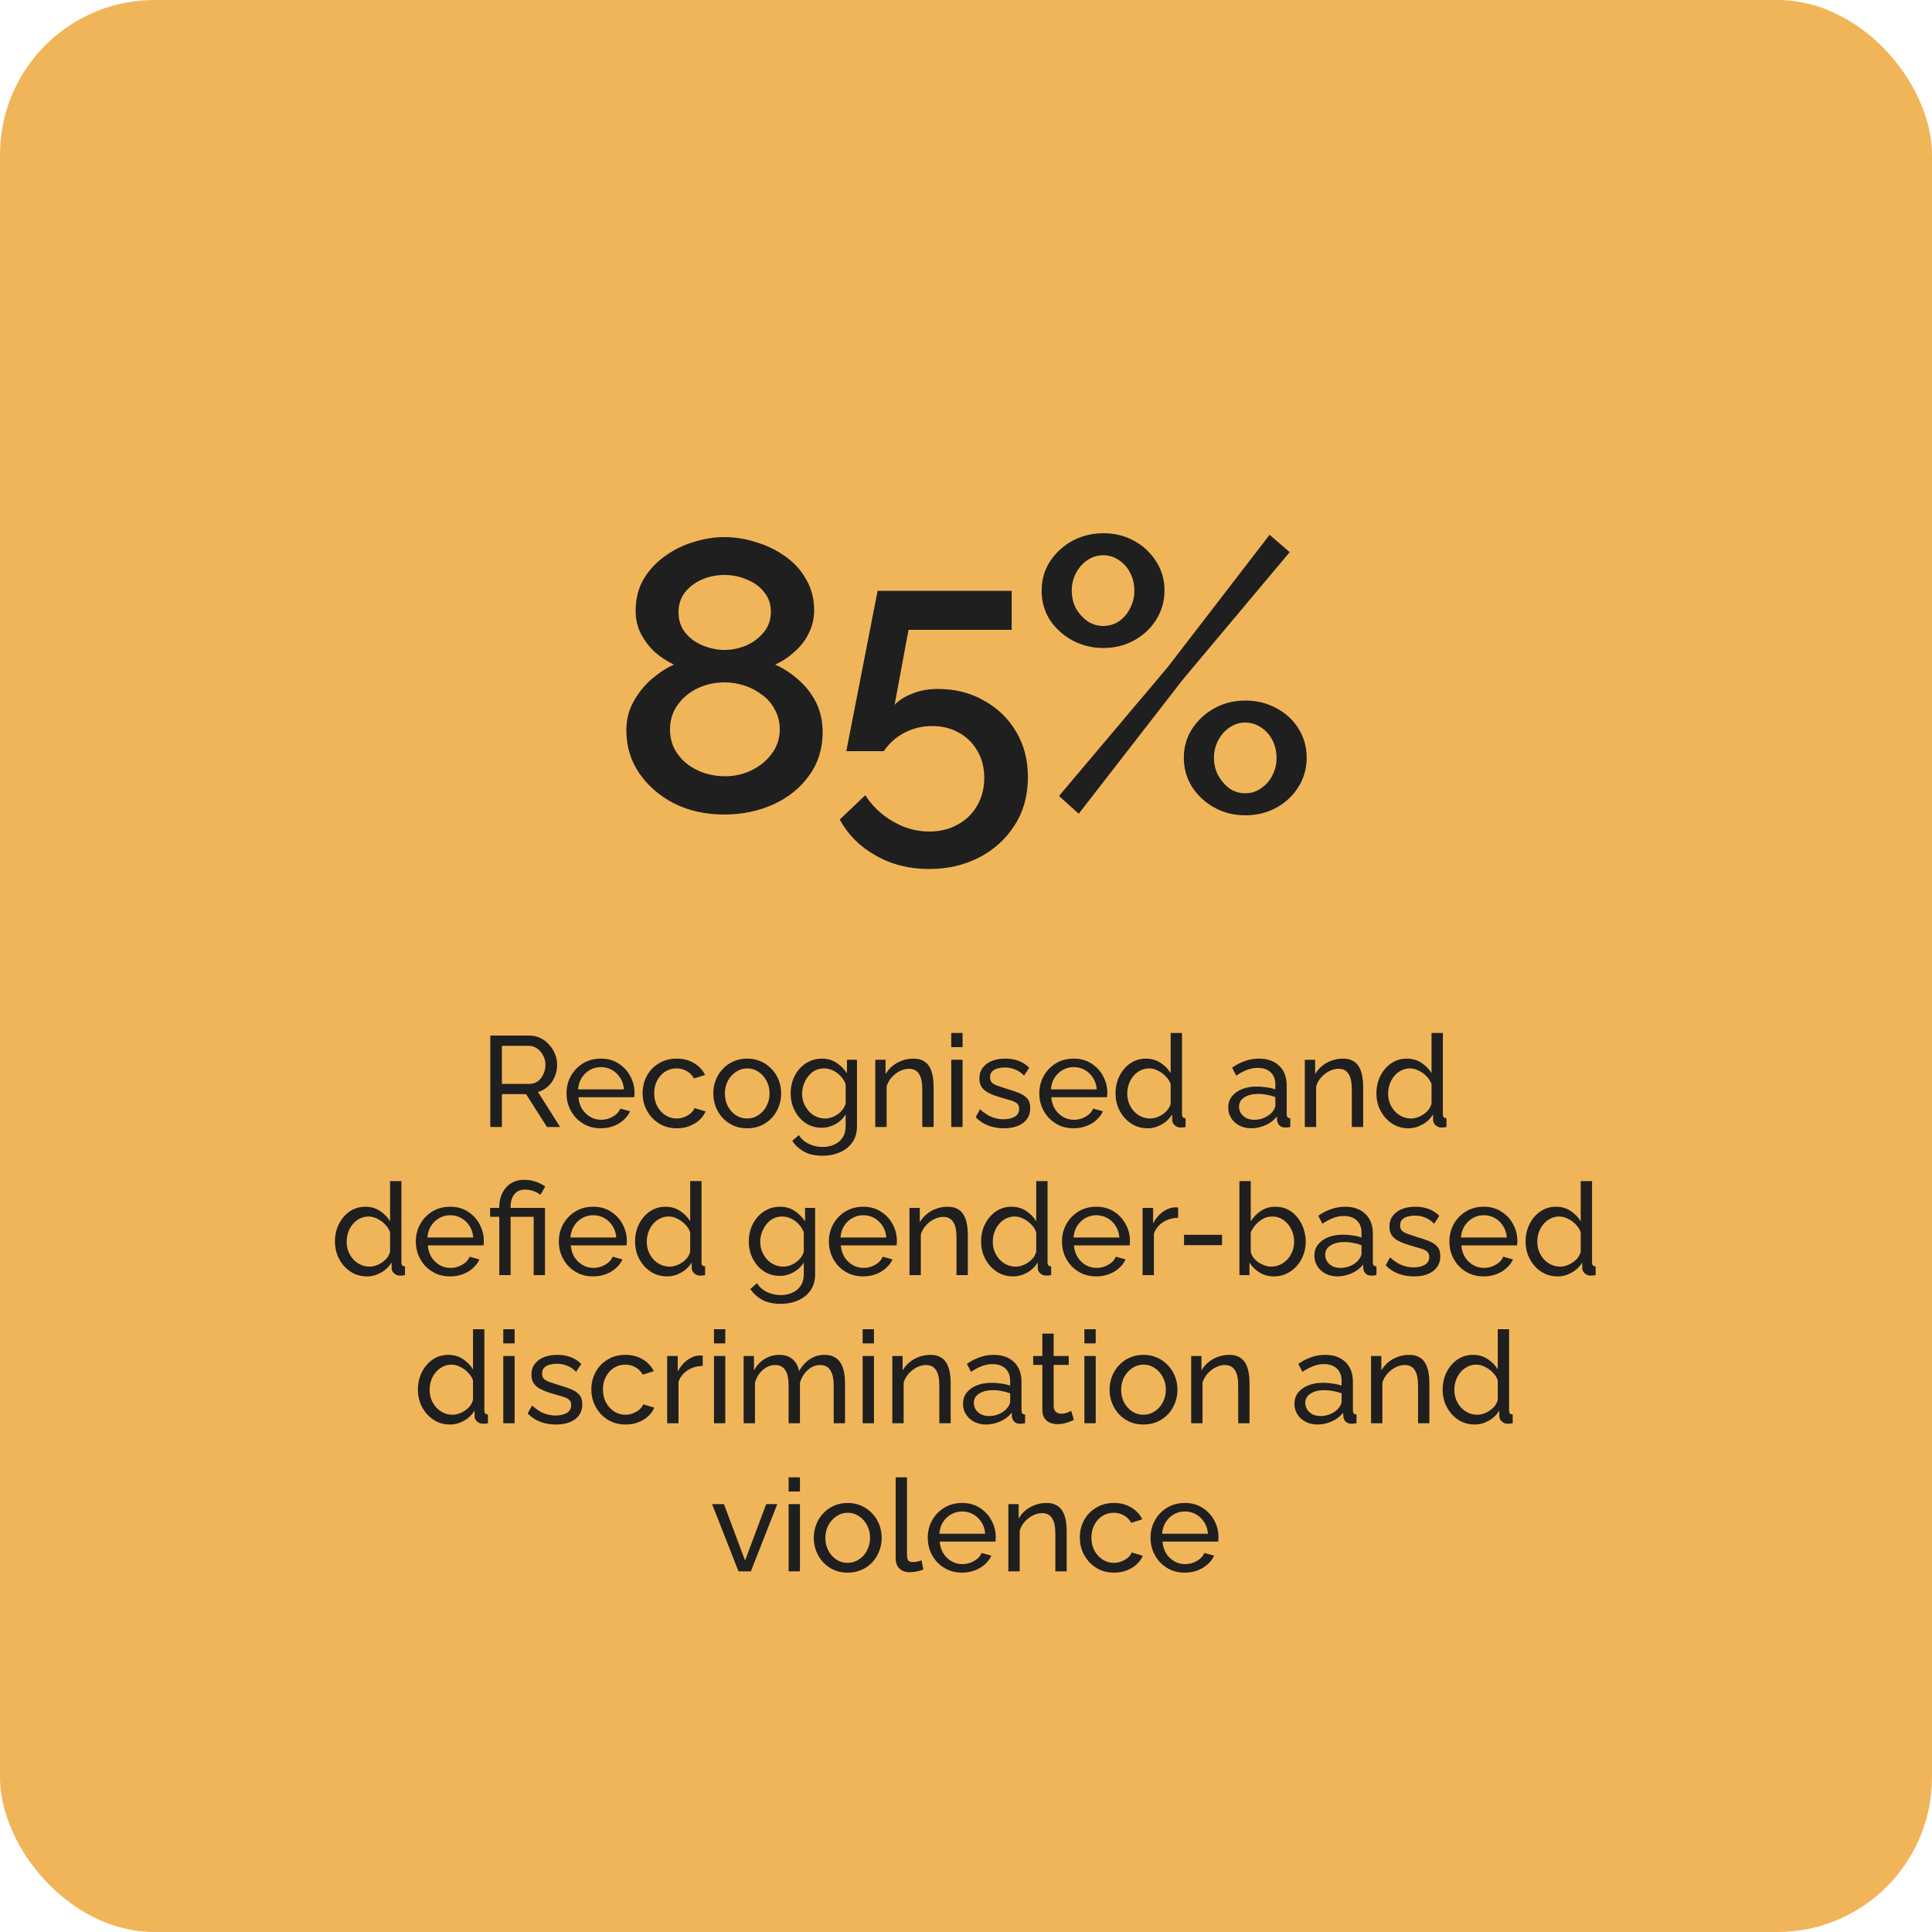<svg xmlns="http://www.w3.org/2000/svg" width="300" height="300" viewBox="0 0 300 300" fill="none"><rect width="300" height="300" rx="24" fill="#F1B559"></rect><path d="M127.74 113.7C127.74 116.26 127.04 118.5 125.64 120.42C124.28 122.34 122.42 123.84 120.06 124.92C117.74 125.96 115.2 126.48 112.44 126.48C109.6 126.48 107.04 125.92 104.76 124.8C102.48 123.64 100.66 122.08 99.3 120.12C97.94 118.16 97.26 115.92 97.26 113.4C97.26 111.72 97.64 110.22 98.4 108.9C99.16 107.54 100.1 106.38 101.22 105.42C102.34 104.46 103.48 103.72 104.64 103.2C103.56 102.68 102.56 102.02 101.64 101.22C100.76 100.38 100.04 99.42 99.48 98.34C98.96 97.26 98.7 96.1 98.7 94.86C98.7 93.02 99.1 91.4 99.9 90C100.74 88.56 101.84 87.36 103.2 86.4C104.56 85.4 106.04 84.66 107.64 84.18C109.28 83.66 110.9 83.4 112.5 83.4C114.14 83.4 115.76 83.66 117.36 84.18C119 84.66 120.5 85.38 121.86 86.34C123.26 87.3 124.36 88.5 125.16 89.94C126 91.34 126.42 92.96 126.42 94.8C126.42 96.04 126.14 97.22 125.58 98.34C125.06 99.42 124.32 100.38 123.36 101.22C122.44 102.06 121.44 102.72 120.36 103.2C121.64 103.76 122.84 104.54 123.96 105.54C125.12 106.54 126.04 107.72 126.72 109.08C127.4 110.44 127.74 111.98 127.74 113.7ZM121.08 113.28C121.08 112.12 120.82 111.08 120.3 110.16C119.82 109.24 119.16 108.48 118.32 107.88C117.48 107.24 116.56 106.76 115.56 106.44C114.56 106.12 113.54 105.96 112.5 105.96C111.02 105.96 109.64 106.26 108.36 106.86C107.08 107.46 106.04 108.32 105.24 109.44C104.44 110.52 104.04 111.8 104.04 113.28C104.04 114.4 104.28 115.42 104.76 116.34C105.24 117.22 105.88 117.98 106.68 118.62C107.52 119.26 108.44 119.74 109.44 120.06C110.48 120.38 111.52 120.54 112.56 120.54C114 120.54 115.36 120.24 116.64 119.64C117.96 119 119.02 118.14 119.82 117.06C120.66 115.94 121.08 114.68 121.08 113.28ZM105.36 95.1C105.36 96.34 105.72 97.4 106.44 98.28C107.16 99.16 108.08 99.82 109.2 100.26C110.32 100.7 111.42 100.92 112.5 100.92C113.62 100.92 114.72 100.7 115.8 100.26C116.92 99.78 117.84 99.1 118.56 98.22C119.32 97.34 119.7 96.26 119.7 94.98C119.7 93.82 119.36 92.82 118.68 91.98C118 91.1 117.1 90.44 115.98 90C114.9 89.52 113.74 89.28 112.5 89.28C111.26 89.28 110.08 89.52 108.96 90C107.88 90.48 107 91.16 106.32 92.04C105.68 92.88 105.36 93.9 105.36 95.1ZM144.255 134.94C141.175 134.94 138.415 134.24 135.975 132.84C133.535 131.48 131.675 129.62 130.395 127.26L134.355 123.48C135.475 125.2 136.915 126.56 138.675 127.56C140.435 128.6 142.315 129.12 144.315 129.12C145.955 129.12 147.415 128.76 148.695 128.04C149.975 127.36 150.975 126.4 151.695 125.16C152.455 123.88 152.835 122.42 152.835 120.78C152.835 119.18 152.475 117.78 151.755 116.58C151.035 115.34 150.075 114.4 148.875 113.76C147.675 113.08 146.295 112.74 144.735 112.74C143.215 112.74 141.795 113.08 140.475 113.76C139.155 114.44 138.075 115.4 137.235 116.64H131.415L136.275 91.74H157.095V97.8H141.075L138.915 109.44C139.595 108.72 140.515 108.14 141.675 107.7C142.835 107.22 144.155 106.98 145.635 106.98C148.315 106.98 150.695 107.58 152.775 108.78C154.895 109.94 156.555 111.54 157.755 113.58C158.995 115.62 159.615 117.98 159.615 120.66C159.615 123.5 158.935 125.98 157.575 128.1C156.215 130.26 154.375 131.94 152.055 133.14C149.735 134.34 147.135 134.94 144.255 134.94ZM171.342 100.62C169.582 100.62 167.962 100.22 166.482 99.42C165.042 98.62 163.882 97.56 163.002 96.24C162.162 94.88 161.742 93.38 161.742 91.74C161.742 90.06 162.162 88.56 163.002 87.24C163.882 85.88 165.042 84.8 166.482 84C167.962 83.2 169.582 82.8 171.342 82.8C173.102 82.8 174.702 83.2 176.142 84C177.582 84.8 178.722 85.88 179.562 87.24C180.402 88.56 180.822 90.04 180.822 91.68C180.822 93.32 180.402 94.82 179.562 96.18C178.722 97.54 177.582 98.62 176.142 99.42C174.702 100.22 173.102 100.62 171.342 100.62ZM171.282 97.2C172.202 97.2 173.022 96.96 173.742 96.48C174.502 95.96 175.082 95.28 175.482 94.44C175.922 93.6 176.142 92.7 176.142 91.74C176.142 90.7 175.922 89.76 175.482 88.92C175.042 88.08 174.442 87.42 173.682 86.94C172.962 86.46 172.182 86.22 171.342 86.22C170.422 86.22 169.582 86.48 168.822 87C168.102 87.48 167.522 88.14 167.082 88.98C166.642 89.82 166.422 90.72 166.422 91.68C166.422 92.72 166.642 93.66 167.082 94.5C167.562 95.3 168.162 95.96 168.882 96.48C169.642 96.96 170.442 97.2 171.282 97.2ZM193.362 126.6C191.602 126.6 190.002 126.2 188.562 125.4C187.122 124.6 185.962 123.52 185.082 122.16C184.242 120.8 183.822 119.3 183.822 117.66C183.822 116.02 184.242 114.54 185.082 113.22C185.962 111.86 187.122 110.78 188.562 109.98C190.002 109.18 191.602 108.78 193.362 108.78C195.162 108.78 196.782 109.18 198.222 109.98C199.662 110.74 200.802 111.8 201.642 113.16C202.482 114.52 202.902 116.02 202.902 117.66C202.902 119.3 202.482 120.8 201.642 122.16C200.802 123.52 199.662 124.6 198.222 125.4C196.782 126.2 195.162 126.6 193.362 126.6ZM193.362 123.18C194.282 123.18 195.102 122.92 195.822 122.4C196.582 121.88 197.162 121.22 197.562 120.42C198.002 119.58 198.222 118.68 198.222 117.72C198.222 116.68 198.002 115.74 197.562 114.9C197.122 114.06 196.522 113.4 195.762 112.92C195.042 112.44 194.242 112.2 193.362 112.2C192.482 112.2 191.662 112.46 190.902 112.98C190.182 113.46 189.602 114.12 189.162 114.96C188.722 115.8 188.502 116.7 188.502 117.66C188.502 118.66 188.722 119.58 189.162 120.42C189.642 121.26 190.242 121.94 190.962 122.46C191.682 122.94 192.482 123.18 193.362 123.18ZM164.442 123.6L181.302 103.62L197.142 83.04L200.262 85.74L183.702 105.48L167.502 126.36L164.442 123.6Z" fill="#1F1F1F"></path><path d="M76.134 175V160.8H82.214C82.84 160.8 83.414 160.933 83.934 161.2C84.454 161.453 84.907 161.8 85.294 162.24C85.68 162.667 85.98 163.153 86.194 163.7C86.407 164.233 86.514 164.78 86.514 165.34C86.514 165.993 86.387 166.613 86.134 167.2C85.894 167.787 85.547 168.287 85.094 168.7C84.654 169.113 84.134 169.4 83.534 169.56L86.974 175H84.934L81.694 169.9H77.934V175H76.134ZM77.934 168.3H82.234C82.727 168.3 83.154 168.167 83.514 167.9C83.887 167.62 84.174 167.253 84.374 166.8C84.587 166.347 84.694 165.86 84.694 165.34C84.694 164.807 84.574 164.32 84.334 163.88C84.094 163.427 83.78 163.067 83.394 162.8C83.007 162.533 82.58 162.4 82.114 162.4H77.934V168.3ZM93.286 175.2C92.499 175.2 91.779 175.06 91.126 174.78C90.486 174.487 89.926 174.093 89.446 173.6C88.979 173.093 88.613 172.513 88.346 171.86C88.093 171.207 87.966 170.513 87.966 169.78C87.966 168.793 88.193 167.893 88.646 167.08C89.099 166.267 89.726 165.613 90.526 165.12C91.339 164.627 92.266 164.38 93.306 164.38C94.359 164.38 95.273 164.633 96.046 165.14C96.833 165.633 97.439 166.287 97.866 167.1C98.306 167.9 98.526 168.767 98.526 169.7C98.526 169.833 98.519 169.967 98.506 170.1C98.506 170.22 98.499 170.313 98.486 170.38H89.826C89.879 171.06 90.066 171.667 90.386 172.2C90.719 172.72 91.146 173.133 91.666 173.44C92.186 173.733 92.746 173.88 93.346 173.88C93.986 173.88 94.586 173.72 95.146 173.4C95.719 173.08 96.113 172.66 96.326 172.14L97.846 172.56C97.619 173.067 97.279 173.52 96.826 173.92C96.386 174.32 95.859 174.633 95.246 174.86C94.646 175.087 93.993 175.2 93.286 175.2ZM89.766 169.16H96.886C96.833 168.48 96.639 167.88 96.306 167.36C95.973 166.84 95.546 166.433 95.026 166.14C94.506 165.847 93.933 165.7 93.306 165.7C92.693 165.7 92.126 165.847 91.606 166.14C91.086 166.433 90.659 166.84 90.326 167.36C90.006 167.88 89.819 168.48 89.766 169.16ZM105.103 175.2C104.316 175.2 103.596 175.06 102.943 174.78C102.303 174.487 101.743 174.087 101.263 173.58C100.796 173.073 100.429 172.493 100.163 171.84C99.909 171.187 99.782 170.493 99.782 169.76C99.782 168.773 100.003 167.873 100.443 167.06C100.883 166.247 101.503 165.6 102.303 165.12C103.103 164.627 104.029 164.38 105.083 164.38C106.109 164.38 107.003 164.613 107.763 165.08C108.536 165.533 109.109 166.147 109.483 166.92L107.763 167.46C107.496 166.967 107.123 166.587 106.643 166.32C106.163 166.04 105.629 165.9 105.043 165.9C104.403 165.9 103.816 166.067 103.283 166.4C102.763 166.733 102.349 167.193 102.043 167.78C101.736 168.353 101.583 169.013 101.583 169.76C101.583 170.493 101.736 171.16 102.043 171.76C102.363 172.347 102.783 172.813 103.303 173.16C103.836 173.507 104.423 173.68 105.063 173.68C105.476 173.68 105.869 173.607 106.243 173.46C106.629 173.313 106.963 173.12 107.243 172.88C107.536 172.627 107.736 172.353 107.843 172.06L109.563 172.58C109.349 173.087 109.023 173.54 108.583 173.94C108.156 174.327 107.643 174.633 107.043 174.86C106.456 175.087 105.809 175.2 105.103 175.2ZM116.019 175.2C115.232 175.2 114.519 175.06 113.879 174.78C113.239 174.487 112.686 174.093 112.219 173.6C111.752 173.093 111.392 172.513 111.139 171.86C110.886 171.207 110.759 170.52 110.759 169.8C110.759 169.067 110.886 168.373 111.139 167.72C111.392 167.067 111.752 166.493 112.219 166C112.686 165.493 113.239 165.1 113.879 164.82C114.532 164.527 115.246 164.38 116.019 164.38C116.806 164.38 117.519 164.527 118.159 164.82C118.799 165.1 119.352 165.493 119.819 166C120.299 166.493 120.666 167.067 120.919 167.72C121.172 168.373 121.299 169.067 121.299 169.8C121.299 170.52 121.172 171.207 120.919 171.86C120.666 172.513 120.306 173.093 119.839 173.6C119.372 174.093 118.812 174.487 118.159 174.78C117.519 175.06 116.806 175.2 116.019 175.2ZM112.559 169.82C112.559 170.54 112.712 171.193 113.019 171.78C113.339 172.367 113.759 172.833 114.279 173.18C114.799 173.513 115.379 173.68 116.019 173.68C116.659 173.68 117.239 173.507 117.759 173.16C118.292 172.813 118.712 172.347 119.019 171.76C119.339 171.16 119.499 170.5 119.499 169.78C119.499 169.06 119.339 168.407 119.019 167.82C118.712 167.233 118.292 166.767 117.759 166.42C117.239 166.073 116.659 165.9 116.019 165.9C115.379 165.9 114.799 166.08 114.279 166.44C113.759 166.787 113.339 167.253 113.019 167.84C112.712 168.427 112.559 169.087 112.559 169.82ZM127.592 175.12C126.885 175.12 126.232 174.98 125.632 174.7C125.045 174.407 124.538 174.013 124.112 173.52C123.685 173.013 123.352 172.44 123.112 171.8C122.885 171.16 122.772 170.493 122.772 169.8C122.772 169.067 122.885 168.373 123.112 167.72C123.352 167.067 123.685 166.493 124.112 166C124.552 165.493 125.065 165.1 125.652 164.82C126.238 164.527 126.892 164.38 127.612 164.38C128.478 164.38 129.232 164.593 129.872 165.02C130.525 165.447 131.072 165.987 131.512 166.64V164.56H133.072V174.88C133.072 175.867 132.832 176.7 132.352 177.38C131.885 178.06 131.245 178.573 130.432 178.92C129.632 179.28 128.738 179.46 127.752 179.46C126.578 179.46 125.618 179.253 124.872 178.84C124.125 178.427 123.505 177.867 123.012 177.16L124.032 176.26C124.445 176.873 124.978 177.333 125.632 177.64C126.298 177.947 127.005 178.1 127.752 178.1C128.392 178.1 128.978 177.98 129.512 177.74C130.058 177.513 130.492 177.16 130.812 176.68C131.145 176.2 131.312 175.6 131.312 174.88V173.04C130.925 173.68 130.392 174.187 129.712 174.56C129.045 174.933 128.338 175.12 127.592 175.12ZM128.132 173.68C128.505 173.68 128.865 173.613 129.212 173.48C129.558 173.347 129.878 173.173 130.172 172.96C130.465 172.733 130.712 172.48 130.912 172.2C131.112 171.92 131.245 171.633 131.312 171.34V168.34C131.125 167.86 130.858 167.44 130.512 167.08C130.165 166.707 129.772 166.42 129.332 166.22C128.892 166.007 128.438 165.9 127.972 165.9C127.438 165.9 126.958 166.013 126.532 166.24C126.118 166.467 125.765 166.773 125.472 167.16C125.178 167.533 124.952 167.953 124.792 168.42C124.632 168.887 124.552 169.36 124.552 169.84C124.552 170.36 124.645 170.853 124.832 171.32C125.018 171.773 125.272 172.18 125.592 172.54C125.912 172.9 126.292 173.18 126.732 173.38C127.172 173.58 127.638 173.68 128.132 173.68ZM144.972 175H143.212V169.16C143.212 168.053 143.039 167.247 142.692 166.74C142.359 166.22 141.846 165.96 141.152 165.96C140.672 165.96 140.192 166.08 139.712 166.32C139.246 166.56 138.826 166.887 138.452 167.3C138.092 167.7 137.832 168.167 137.672 168.7V175H135.912V164.56H137.512V166.8C137.792 166.307 138.152 165.88 138.592 165.52C139.032 165.16 139.532 164.88 140.092 164.68C140.652 164.48 141.239 164.38 141.852 164.38C142.452 164.38 142.952 164.493 143.352 164.72C143.766 164.933 144.086 165.24 144.312 165.64C144.552 166.027 144.719 166.487 144.812 167.02C144.919 167.553 144.972 168.133 144.972 168.76V175ZM147.709 175V164.56H149.469V175H147.709ZM147.709 162.6V160.4H149.469V162.6H147.709ZM155.898 175.2C155.032 175.2 154.218 175.06 153.458 174.78C152.698 174.487 152.045 174.053 151.498 173.48L152.178 172.24C152.778 172.8 153.378 173.2 153.978 173.44C154.578 173.68 155.192 173.8 155.818 173.8C156.538 173.8 157.125 173.667 157.578 173.4C158.032 173.12 158.258 172.713 158.258 172.18C158.258 171.793 158.138 171.507 157.898 171.32C157.672 171.133 157.345 170.98 156.918 170.86C156.492 170.727 155.985 170.58 155.398 170.42C154.678 170.207 154.072 169.98 153.578 169.74C153.085 169.5 152.712 169.2 152.458 168.84C152.205 168.48 152.078 168.027 152.078 167.48C152.078 166.813 152.252 166.253 152.598 165.8C152.945 165.333 153.418 164.98 154.018 164.74C154.632 164.5 155.325 164.38 156.098 164.38C156.872 164.38 157.572 164.5 158.198 164.74C158.825 164.98 159.365 165.333 159.818 165.8L159.018 167.02C158.605 166.593 158.152 166.28 157.658 166.08C157.165 165.867 156.612 165.76 155.998 165.76C155.638 165.76 155.285 165.807 154.938 165.9C154.592 165.98 154.305 166.133 154.078 166.36C153.852 166.573 153.738 166.88 153.738 167.28C153.738 167.613 153.825 167.88 153.998 168.08C154.185 168.267 154.452 168.427 154.798 168.56C155.158 168.693 155.592 168.84 156.098 169C156.885 169.227 157.565 169.453 158.138 169.68C158.725 169.907 159.178 170.2 159.498 170.56C159.818 170.92 159.978 171.42 159.978 172.06C159.978 173.047 159.605 173.82 158.858 174.38C158.112 174.927 157.125 175.2 155.898 175.2ZM166.704 175.2C165.917 175.2 165.197 175.06 164.544 174.78C163.904 174.487 163.344 174.093 162.864 173.6C162.397 173.093 162.031 172.513 161.764 171.86C161.511 171.207 161.384 170.513 161.384 169.78C161.384 168.793 161.611 167.893 162.064 167.08C162.517 166.267 163.144 165.613 163.944 165.12C164.757 164.627 165.684 164.38 166.724 164.38C167.777 164.38 168.691 164.633 169.464 165.14C170.251 165.633 170.857 166.287 171.284 167.1C171.724 167.9 171.944 168.767 171.944 169.7C171.944 169.833 171.937 169.967 171.924 170.1C171.924 170.22 171.917 170.313 171.904 170.38H163.244C163.297 171.06 163.484 171.667 163.804 172.2C164.137 172.72 164.564 173.133 165.084 173.44C165.604 173.733 166.164 173.88 166.764 173.88C167.404 173.88 168.004 173.72 168.564 173.4C169.137 173.08 169.531 172.66 169.744 172.14L171.264 172.56C171.037 173.067 170.697 173.52 170.244 173.92C169.804 174.32 169.277 174.633 168.664 174.86C168.064 175.087 167.411 175.2 166.704 175.2ZM163.184 169.16H170.304C170.251 168.48 170.057 167.88 169.724 167.36C169.391 166.84 168.964 166.433 168.444 166.14C167.924 165.847 167.351 165.7 166.724 165.7C166.111 165.7 165.544 165.847 165.024 166.14C164.504 166.433 164.077 166.84 163.744 167.36C163.424 167.88 163.237 168.48 163.184 169.16ZM173.22 169.8C173.22 168.813 173.42 167.913 173.82 167.1C174.234 166.273 174.794 165.613 175.5 165.12C176.22 164.627 177.04 164.38 177.96 164.38C178.8 164.38 179.554 164.6 180.22 165.04C180.887 165.48 181.407 166.013 181.78 166.64V160.4H183.54V173C183.54 173.213 183.58 173.373 183.66 173.48C183.754 173.573 183.9 173.627 184.1 173.64V175C183.767 175.053 183.507 175.08 183.32 175.08C182.974 175.08 182.667 174.96 182.4 174.72C182.147 174.48 182.02 174.213 182.02 173.92V173.04C181.607 173.707 181.054 174.233 180.36 174.62C179.667 175.007 178.947 175.2 178.2 175.2C177.48 175.2 176.814 175.06 176.2 174.78C175.6 174.487 175.074 174.087 174.62 173.58C174.18 173.073 173.834 172.5 173.58 171.86C173.34 171.207 173.22 170.52 173.22 169.8ZM181.78 171.34V168.34C181.62 167.887 181.36 167.48 181 167.12C180.64 166.747 180.234 166.453 179.78 166.24C179.34 166.013 178.9 165.9 178.46 165.9C177.94 165.9 177.467 166.013 177.04 166.24C176.627 166.453 176.267 166.747 175.96 167.12C175.667 167.48 175.44 167.893 175.28 168.36C175.12 168.827 175.04 169.313 175.04 169.82C175.04 170.34 175.127 170.833 175.3 171.3C175.487 171.767 175.74 172.18 176.06 172.54C176.394 172.9 176.774 173.18 177.2 173.38C177.64 173.58 178.114 173.68 178.62 173.68C178.94 173.68 179.267 173.62 179.6 173.5C179.947 173.38 180.274 173.213 180.58 173C180.887 172.787 181.147 172.54 181.36 172.26C181.574 171.967 181.714 171.66 181.78 171.34ZM190.717 171.98C190.717 171.313 190.904 170.74 191.277 170.26C191.664 169.767 192.191 169.387 192.857 169.12C193.524 168.853 194.297 168.72 195.177 168.72C195.644 168.72 196.137 168.76 196.657 168.84C197.177 168.907 197.637 169.013 198.037 169.16V168.4C198.037 167.6 197.797 166.973 197.317 166.52C196.837 166.053 196.157 165.82 195.277 165.82C194.704 165.82 194.151 165.927 193.617 166.14C193.097 166.34 192.544 166.633 191.957 167.02L191.317 165.78C191.997 165.313 192.677 164.967 193.357 164.74C194.037 164.5 194.744 164.38 195.477 164.38C196.811 164.38 197.864 164.753 198.637 165.5C199.411 166.233 199.797 167.26 199.797 168.58V173C199.797 173.213 199.837 173.373 199.917 173.48C200.011 173.573 200.157 173.627 200.357 173.64V175C200.184 175.027 200.031 175.047 199.897 175.06C199.777 175.073 199.677 175.08 199.597 175.08C199.184 175.08 198.871 174.967 198.657 174.74C198.457 174.513 198.344 174.273 198.317 174.02L198.277 173.36C197.824 173.947 197.231 174.4 196.497 174.72C195.764 175.04 195.037 175.2 194.317 175.2C193.624 175.2 193.004 175.06 192.457 174.78C191.911 174.487 191.484 174.1 191.177 173.62C190.871 173.127 190.717 172.58 190.717 171.98ZM197.517 172.72C197.677 172.533 197.804 172.347 197.897 172.16C197.991 171.96 198.037 171.793 198.037 171.66V170.36C197.624 170.2 197.191 170.08 196.737 170C196.284 169.907 195.837 169.86 195.397 169.86C194.504 169.86 193.777 170.04 193.217 170.4C192.671 170.747 192.397 171.227 192.397 171.84C192.397 172.173 192.484 172.5 192.657 172.82C192.844 173.127 193.111 173.38 193.457 173.58C193.817 173.78 194.257 173.88 194.777 173.88C195.324 173.88 195.844 173.773 196.337 173.56C196.831 173.333 197.224 173.053 197.517 172.72ZM211.671 175H209.911V169.16C209.911 168.053 209.738 167.247 209.391 166.74C209.058 166.22 208.545 165.96 207.851 165.96C207.371 165.96 206.891 166.08 206.411 166.32C205.945 166.56 205.525 166.887 205.151 167.3C204.791 167.7 204.531 168.167 204.371 168.7V175H202.611V164.56H204.211V166.8C204.491 166.307 204.851 165.88 205.291 165.52C205.731 165.16 206.231 164.88 206.791 164.68C207.351 164.48 207.938 164.38 208.551 164.38C209.151 164.38 209.651 164.493 210.051 164.72C210.465 164.933 210.785 165.24 211.011 165.64C211.251 166.027 211.418 166.487 211.511 167.02C211.618 167.553 211.671 168.133 211.671 168.76V175ZM213.728 169.8C213.728 168.813 213.928 167.913 214.328 167.1C214.742 166.273 215.302 165.613 216.008 165.12C216.728 164.627 217.548 164.38 218.468 164.38C219.308 164.38 220.062 164.6 220.728 165.04C221.395 165.48 221.915 166.013 222.288 166.64V160.4H224.048V173C224.048 173.213 224.088 173.373 224.168 173.48C224.262 173.573 224.408 173.627 224.608 173.64V175C224.275 175.053 224.015 175.08 223.828 175.08C223.482 175.08 223.175 174.96 222.908 174.72C222.655 174.48 222.528 174.213 222.528 173.92V173.04C222.115 173.707 221.562 174.233 220.868 174.62C220.175 175.007 219.455 175.2 218.708 175.2C217.988 175.2 217.322 175.06 216.708 174.78C216.108 174.487 215.582 174.087 215.128 173.58C214.688 173.073 214.342 172.5 214.088 171.86C213.848 171.207 213.728 170.52 213.728 169.8ZM222.288 171.34V168.34C222.128 167.887 221.868 167.48 221.508 167.12C221.148 166.747 220.742 166.453 220.288 166.24C219.848 166.013 219.408 165.9 218.968 165.9C218.448 165.9 217.975 166.013 217.548 166.24C217.135 166.453 216.775 166.747 216.468 167.12C216.175 167.48 215.948 167.893 215.788 168.36C215.628 168.827 215.548 169.313 215.548 169.82C215.548 170.34 215.635 170.833 215.808 171.3C215.995 171.767 216.248 172.18 216.568 172.54C216.902 172.9 217.282 173.18 217.708 173.38C218.148 173.58 218.622 173.68 219.128 173.68C219.448 173.68 219.775 173.62 220.108 173.5C220.455 173.38 220.782 173.213 221.088 173C221.395 172.787 221.655 172.54 221.868 172.26C222.082 171.967 222.222 171.66 222.288 171.34ZM52.01 192.8C52.01 191.813 52.209 190.913 52.609 190.1C53.023 189.273 53.583 188.613 54.289 188.12C55.01 187.627 55.83 187.38 56.749 187.38C57.59 187.38 58.343 187.6 59.01 188.04C59.676 188.48 60.196 189.013 60.569 189.64V183.4H62.33V196C62.33 196.213 62.37 196.373 62.45 196.48C62.543 196.573 62.69 196.627 62.889 196.64V198C62.556 198.053 62.296 198.08 62.109 198.08C61.763 198.08 61.456 197.96 61.19 197.72C60.936 197.48 60.809 197.213 60.809 196.92V196.04C60.396 196.707 59.843 197.233 59.15 197.62C58.456 198.007 57.736 198.2 56.989 198.2C56.27 198.2 55.603 198.06 54.989 197.78C54.389 197.487 53.863 197.087 53.41 196.58C52.969 196.073 52.623 195.5 52.37 194.86C52.13 194.207 52.01 193.52 52.01 192.8ZM60.569 194.34V191.34C60.41 190.887 60.15 190.48 59.789 190.12C59.429 189.747 59.023 189.453 58.569 189.24C58.13 189.013 57.69 188.9 57.249 188.9C56.73 188.9 56.256 189.013 55.83 189.24C55.416 189.453 55.056 189.747 54.749 190.12C54.456 190.48 54.23 190.893 54.069 191.36C53.91 191.827 53.83 192.313 53.83 192.82C53.83 193.34 53.916 193.833 54.09 194.3C54.276 194.767 54.529 195.18 54.849 195.54C55.183 195.9 55.563 196.18 55.989 196.38C56.429 196.58 56.903 196.68 57.41 196.68C57.73 196.68 58.056 196.62 58.389 196.5C58.736 196.38 59.063 196.213 59.37 196C59.676 195.787 59.936 195.54 60.15 195.26C60.363 194.967 60.503 194.66 60.569 194.34ZM69.888 198.2C69.101 198.2 68.381 198.06 67.728 197.78C67.088 197.487 66.528 197.093 66.048 196.6C65.581 196.093 65.214 195.513 64.948 194.86C64.694 194.207 64.568 193.513 64.568 192.78C64.568 191.793 64.794 190.893 65.248 190.08C65.701 189.267 66.328 188.613 67.128 188.12C67.941 187.627 68.868 187.38 69.908 187.38C70.961 187.38 71.874 187.633 72.648 188.14C73.434 188.633 74.041 189.287 74.468 190.1C74.908 190.9 75.128 191.767 75.128 192.7C75.128 192.833 75.121 192.967 75.108 193.1C75.108 193.22 75.101 193.313 75.088 193.38H66.428C66.481 194.06 66.668 194.667 66.988 195.2C67.321 195.72 67.748 196.133 68.268 196.44C68.788 196.733 69.348 196.88 69.948 196.88C70.588 196.88 71.188 196.72 71.748 196.4C72.321 196.08 72.714 195.66 72.928 195.14L74.448 195.56C74.221 196.067 73.881 196.52 73.428 196.92C72.988 197.32 72.461 197.633 71.848 197.86C71.248 198.087 70.594 198.2 69.888 198.2ZM66.368 192.16H73.488C73.434 191.48 73.241 190.88 72.908 190.36C72.574 189.84 72.148 189.433 71.628 189.14C71.108 188.847 70.534 188.7 69.908 188.7C69.294 188.7 68.728 188.847 68.208 189.14C67.688 189.433 67.261 189.84 66.928 190.36C66.608 190.88 66.421 191.48 66.368 192.16ZM77.527 188.94H76.107V187.56H77.527V187.34C77.527 186.82 77.607 186.32 77.767 185.84C77.927 185.347 78.167 184.9 78.487 184.5C78.807 184.1 79.207 183.787 79.687 183.56C80.167 183.32 80.734 183.2 81.387 183.2C81.88 183.2 82.334 183.253 82.747 183.36C83.16 183.467 83.527 183.6 83.847 183.76C84.18 183.92 84.454 184.08 84.667 184.24L83.907 185.54C83.653 185.313 83.307 185.12 82.867 184.96C82.44 184.8 81.98 184.72 81.487 184.72C80.98 184.72 80.56 184.847 80.227 185.1C79.907 185.353 79.667 185.68 79.507 186.08C79.36 186.467 79.287 186.867 79.287 187.28V187.56H84.627V198H82.867V188.94H79.287V198H77.527V188.94ZM92.095 198.2C91.308 198.2 90.588 198.06 89.935 197.78C89.295 197.487 88.735 197.093 88.255 196.6C87.788 196.093 87.421 195.513 87.155 194.86C86.901 194.207 86.775 193.513 86.775 192.78C86.775 191.793 87.001 190.893 87.455 190.08C87.908 189.267 88.535 188.613 89.335 188.12C90.148 187.627 91.075 187.38 92.115 187.38C93.168 187.38 94.081 187.633 94.855 188.14C95.641 188.633 96.248 189.287 96.675 190.1C97.115 190.9 97.335 191.767 97.335 192.7C97.335 192.833 97.328 192.967 97.315 193.1C97.315 193.22 97.308 193.313 97.295 193.38H88.635C88.688 194.06 88.875 194.667 89.195 195.2C89.528 195.72 89.955 196.133 90.475 196.44C90.995 196.733 91.555 196.88 92.155 196.88C92.795 196.88 93.395 196.72 93.955 196.4C94.528 196.08 94.921 195.66 95.135 195.14L96.655 195.56C96.428 196.067 96.088 196.52 95.635 196.92C95.195 197.32 94.668 197.633 94.055 197.86C93.455 198.087 92.801 198.2 92.095 198.2ZM88.575 192.16H95.695C95.641 191.48 95.448 190.88 95.115 190.36C94.781 189.84 94.355 189.433 93.835 189.14C93.315 188.847 92.741 188.7 92.115 188.7C91.501 188.7 90.935 188.847 90.415 189.14C89.895 189.433 89.468 189.84 89.135 190.36C88.815 190.88 88.628 191.48 88.575 192.16ZM98.611 192.8C98.611 191.813 98.811 190.913 99.211 190.1C99.624 189.273 100.184 188.613 100.891 188.12C101.611 187.627 102.431 187.38 103.351 187.38C104.191 187.38 104.944 187.6 105.611 188.04C106.278 188.48 106.798 189.013 107.171 189.64V183.4H108.931V196C108.931 196.213 108.971 196.373 109.051 196.48C109.144 196.573 109.291 196.627 109.491 196.64V198C109.158 198.053 108.898 198.08 108.711 198.08C108.364 198.08 108.058 197.96 107.791 197.72C107.538 197.48 107.411 197.213 107.411 196.92V196.04C106.998 196.707 106.444 197.233 105.751 197.62C105.058 198.007 104.338 198.2 103.591 198.2C102.871 198.2 102.204 198.06 101.591 197.78C100.991 197.487 100.464 197.087 100.011 196.58C99.571 196.073 99.224 195.5 98.971 194.86C98.731 194.207 98.611 193.52 98.611 192.8ZM107.171 194.34V191.34C107.011 190.887 106.751 190.48 106.391 190.12C106.031 189.747 105.624 189.453 105.171 189.24C104.731 189.013 104.291 188.9 103.851 188.9C103.331 188.9 102.858 189.013 102.431 189.24C102.018 189.453 101.658 189.747 101.351 190.12C101.058 190.48 100.831 190.893 100.671 191.36C100.511 191.827 100.431 192.313 100.431 192.82C100.431 193.34 100.518 193.833 100.691 194.3C100.878 194.767 101.131 195.18 101.451 195.54C101.784 195.9 102.164 196.18 102.591 196.38C103.031 196.58 103.504 196.68 104.011 196.68C104.331 196.68 104.658 196.62 104.991 196.5C105.338 196.38 105.664 196.213 105.971 196C106.278 195.787 106.538 195.54 106.751 195.26C106.964 194.967 107.104 194.66 107.171 194.34ZM121.088 198.12C120.381 198.12 119.728 197.98 119.128 197.7C118.541 197.407 118.034 197.013 117.608 196.52C117.181 196.013 116.848 195.44 116.608 194.8C116.381 194.16 116.268 193.493 116.268 192.8C116.268 192.067 116.381 191.373 116.608 190.72C116.848 190.067 117.181 189.493 117.608 189C118.048 188.493 118.561 188.1 119.148 187.82C119.734 187.527 120.388 187.38 121.108 187.38C121.974 187.38 122.728 187.593 123.368 188.02C124.021 188.447 124.568 188.987 125.008 189.64V187.56H126.568V197.88C126.568 198.867 126.328 199.7 125.848 200.38C125.381 201.06 124.741 201.573 123.928 201.92C123.128 202.28 122.234 202.46 121.248 202.46C120.074 202.46 119.114 202.253 118.368 201.84C117.621 201.427 117.001 200.867 116.508 200.16L117.528 199.26C117.941 199.873 118.474 200.333 119.128 200.64C119.794 200.947 120.501 201.1 121.248 201.1C121.888 201.1 122.474 200.98 123.008 200.74C123.554 200.513 123.988 200.16 124.308 199.68C124.641 199.2 124.808 198.6 124.808 197.88V196.04C124.421 196.68 123.888 197.187 123.208 197.56C122.541 197.933 121.834 198.12 121.088 198.12ZM121.628 196.68C122.001 196.68 122.361 196.613 122.708 196.48C123.054 196.347 123.374 196.173 123.668 195.96C123.961 195.733 124.208 195.48 124.408 195.2C124.608 194.92 124.741 194.633 124.808 194.34V191.34C124.621 190.86 124.354 190.44 124.008 190.08C123.661 189.707 123.268 189.42 122.828 189.22C122.388 189.007 121.934 188.9 121.468 188.9C120.934 188.9 120.454 189.013 120.028 189.24C119.614 189.467 119.261 189.773 118.968 190.16C118.674 190.533 118.448 190.953 118.288 191.42C118.128 191.887 118.048 192.36 118.048 192.84C118.048 193.36 118.141 193.853 118.328 194.32C118.514 194.773 118.768 195.18 119.088 195.54C119.408 195.9 119.788 196.18 120.228 196.38C120.668 196.58 121.134 196.68 121.628 196.68ZM134.028 198.2C133.242 198.2 132.522 198.06 131.868 197.78C131.228 197.487 130.668 197.093 130.188 196.6C129.722 196.093 129.355 195.513 129.088 194.86C128.835 194.207 128.708 193.513 128.708 192.78C128.708 191.793 128.935 190.893 129.388 190.08C129.842 189.267 130.468 188.613 131.268 188.12C132.082 187.627 133.008 187.38 134.048 187.38C135.102 187.38 136.015 187.633 136.788 188.14C137.575 188.633 138.182 189.287 138.608 190.1C139.048 190.9 139.268 191.767 139.268 192.7C139.268 192.833 139.262 192.967 139.248 193.1C139.248 193.22 139.242 193.313 139.228 193.38H130.568C130.622 194.06 130.808 194.667 131.128 195.2C131.462 195.72 131.888 196.133 132.408 196.44C132.928 196.733 133.488 196.88 134.088 196.88C134.728 196.88 135.328 196.72 135.888 196.4C136.462 196.08 136.855 195.66 137.068 195.14L138.588 195.56C138.362 196.067 138.022 196.52 137.568 196.92C137.128 197.32 136.602 197.633 135.988 197.86C135.388 198.087 134.735 198.2 134.028 198.2ZM130.508 192.16H137.628C137.575 191.48 137.382 190.88 137.048 190.36C136.715 189.84 136.288 189.433 135.768 189.14C135.248 188.847 134.675 188.7 134.048 188.7C133.435 188.7 132.868 188.847 132.348 189.14C131.828 189.433 131.402 189.84 131.068 190.36C130.748 190.88 130.562 191.48 130.508 192.16ZM150.285 198H148.525V192.16C148.525 191.053 148.351 190.247 148.005 189.74C147.671 189.22 147.158 188.96 146.465 188.96C145.985 188.96 145.505 189.08 145.025 189.32C144.558 189.56 144.138 189.887 143.765 190.3C143.405 190.7 143.145 191.167 142.985 191.7V198H141.225V187.56H142.825V189.8C143.105 189.307 143.465 188.88 143.905 188.52C144.345 188.16 144.845 187.88 145.405 187.68C145.965 187.48 146.551 187.38 147.165 187.38C147.765 187.38 148.265 187.493 148.665 187.72C149.078 187.933 149.398 188.24 149.625 188.64C149.865 189.027 150.031 189.487 150.125 190.02C150.231 190.553 150.285 191.133 150.285 191.76V198ZM152.342 192.8C152.342 191.813 152.542 190.913 152.942 190.1C153.355 189.273 153.915 188.613 154.622 188.12C155.342 187.627 156.162 187.38 157.082 187.38C157.922 187.38 158.675 187.6 159.342 188.04C160.008 188.48 160.528 189.013 160.902 189.64V183.4H162.662V196C162.662 196.213 162.702 196.373 162.782 196.48C162.875 196.573 163.022 196.627 163.222 196.64V198C162.888 198.053 162.628 198.08 162.442 198.08C162.095 198.08 161.788 197.96 161.522 197.72C161.268 197.48 161.142 197.213 161.142 196.92V196.04C160.728 196.707 160.175 197.233 159.482 197.62C158.788 198.007 158.068 198.2 157.322 198.2C156.602 198.2 155.935 198.06 155.322 197.78C154.722 197.487 154.195 197.087 153.742 196.58C153.302 196.073 152.955 195.5 152.702 194.86C152.462 194.207 152.342 193.52 152.342 192.8ZM160.902 194.34V191.34C160.742 190.887 160.482 190.48 160.122 190.12C159.762 189.747 159.355 189.453 158.902 189.24C158.462 189.013 158.022 188.9 157.582 188.9C157.062 188.9 156.588 189.013 156.162 189.24C155.748 189.453 155.388 189.747 155.082 190.12C154.788 190.48 154.562 190.893 154.402 191.36C154.242 191.827 154.162 192.313 154.162 192.82C154.162 193.34 154.248 193.833 154.422 194.3C154.608 194.767 154.862 195.18 155.182 195.54C155.515 195.9 155.895 196.18 156.322 196.38C156.762 196.58 157.235 196.68 157.742 196.68C158.062 196.68 158.388 196.62 158.722 196.5C159.068 196.38 159.395 196.213 159.702 196C160.008 195.787 160.268 195.54 160.482 195.26C160.695 194.967 160.835 194.66 160.902 194.34ZM170.22 198.2C169.433 198.2 168.713 198.06 168.06 197.78C167.42 197.487 166.86 197.093 166.38 196.6C165.913 196.093 165.546 195.513 165.28 194.86C165.026 194.207 164.9 193.513 164.9 192.78C164.9 191.793 165.126 190.893 165.58 190.08C166.033 189.267 166.66 188.613 167.46 188.12C168.273 187.627 169.2 187.38 170.24 187.38C171.293 187.38 172.206 187.633 172.98 188.14C173.766 188.633 174.373 189.287 174.8 190.1C175.24 190.9 175.46 191.767 175.46 192.7C175.46 192.833 175.453 192.967 175.44 193.1C175.44 193.22 175.433 193.313 175.42 193.38H166.76C166.813 194.06 167 194.667 167.32 195.2C167.653 195.72 168.08 196.133 168.6 196.44C169.12 196.733 169.68 196.88 170.28 196.88C170.92 196.88 171.52 196.72 172.08 196.4C172.653 196.08 173.046 195.66 173.26 195.14L174.78 195.56C174.553 196.067 174.213 196.52 173.76 196.92C173.32 197.32 172.793 197.633 172.18 197.86C171.58 198.087 170.926 198.2 170.22 198.2ZM166.7 192.16H173.82C173.766 191.48 173.573 190.88 173.24 190.36C172.906 189.84 172.48 189.433 171.96 189.14C171.44 188.847 170.866 188.7 170.24 188.7C169.626 188.7 169.06 188.847 168.54 189.14C168.02 189.433 167.593 189.84 167.26 190.36C166.94 190.88 166.753 191.48 166.7 192.16ZM182.936 189.1C182.056 189.113 181.276 189.34 180.596 189.78C179.929 190.207 179.456 190.8 179.176 191.56V198H177.416V187.56H179.056V189.98C179.416 189.26 179.889 188.68 180.476 188.24C181.076 187.787 181.703 187.533 182.356 187.48C182.489 187.48 182.603 187.48 182.696 187.48C182.789 187.48 182.869 187.487 182.936 187.5V189.1ZM183.858 193.34V191.74H189.758V193.34H183.858ZM197.815 198.2C197.002 198.2 196.262 198 195.595 197.6C194.928 197.2 194.402 196.68 194.015 196.04V198H192.455V183.4H194.215V189.64C194.655 188.96 195.195 188.413 195.835 188C196.475 187.587 197.222 187.38 198.075 187.38C198.795 187.38 199.442 187.533 200.015 187.84C200.588 188.133 201.075 188.54 201.475 189.06C201.888 189.567 202.202 190.147 202.415 190.8C202.642 191.44 202.755 192.113 202.755 192.82C202.755 193.553 202.628 194.247 202.375 194.9C202.135 195.54 201.788 196.113 201.335 196.62C200.882 197.113 200.355 197.5 199.755 197.78C199.168 198.06 198.522 198.2 197.815 198.2ZM197.375 196.68C197.895 196.68 198.375 196.573 198.815 196.36C199.255 196.147 199.635 195.86 199.955 195.5C200.275 195.14 200.522 194.727 200.695 194.26C200.868 193.793 200.955 193.313 200.955 192.82C200.955 192.14 200.808 191.5 200.515 190.9C200.235 190.3 199.835 189.82 199.315 189.46C198.808 189.087 198.215 188.9 197.535 188.9C197.042 188.9 196.582 189.013 196.155 189.24C195.728 189.467 195.348 189.767 195.015 190.14C194.695 190.5 194.428 190.9 194.215 191.34V194.36C194.282 194.693 194.422 195 194.635 195.28C194.848 195.56 195.108 195.807 195.415 196.02C195.722 196.22 196.042 196.38 196.375 196.5C196.722 196.62 197.055 196.68 197.375 196.68ZM204.096 194.98C204.096 194.313 204.283 193.74 204.656 193.26C205.043 192.767 205.569 192.387 206.236 192.12C206.903 191.853 207.676 191.72 208.556 191.72C209.023 191.72 209.516 191.76 210.036 191.84C210.556 191.907 211.016 192.013 211.416 192.16V191.4C211.416 190.6 211.176 189.973 210.696 189.52C210.216 189.053 209.536 188.82 208.656 188.82C208.083 188.82 207.529 188.927 206.996 189.14C206.476 189.34 205.923 189.633 205.336 190.02L204.696 188.78C205.376 188.313 206.056 187.967 206.736 187.74C207.416 187.5 208.123 187.38 208.856 187.38C210.189 187.38 211.243 187.753 212.016 188.5C212.789 189.233 213.176 190.26 213.176 191.58V196C213.176 196.213 213.216 196.373 213.296 196.48C213.389 196.573 213.536 196.627 213.736 196.64V198C213.563 198.027 213.409 198.047 213.276 198.06C213.156 198.073 213.056 198.08 212.976 198.08C212.563 198.08 212.249 197.967 212.036 197.74C211.836 197.513 211.723 197.273 211.696 197.02L211.656 196.36C211.203 196.947 210.609 197.4 209.876 197.72C209.143 198.04 208.416 198.2 207.696 198.2C207.003 198.2 206.383 198.06 205.836 197.78C205.289 197.487 204.863 197.1 204.556 196.62C204.249 196.127 204.096 195.58 204.096 194.98ZM210.896 195.72C211.056 195.533 211.183 195.347 211.276 195.16C211.369 194.96 211.416 194.793 211.416 194.66V193.36C211.003 193.2 210.569 193.08 210.116 193C209.663 192.907 209.216 192.86 208.776 192.86C207.883 192.86 207.156 193.04 206.596 193.4C206.049 193.747 205.776 194.227 205.776 194.84C205.776 195.173 205.863 195.5 206.036 195.82C206.223 196.127 206.489 196.38 206.836 196.58C207.196 196.78 207.636 196.88 208.156 196.88C208.703 196.88 209.223 196.773 209.716 196.56C210.209 196.333 210.603 196.053 210.896 195.72ZM219.57 198.2C218.704 198.2 217.89 198.06 217.13 197.78C216.37 197.487 215.717 197.053 215.17 196.48L215.85 195.24C216.45 195.8 217.05 196.2 217.65 196.44C218.25 196.68 218.864 196.8 219.49 196.8C220.21 196.8 220.797 196.667 221.25 196.4C221.704 196.12 221.93 195.713 221.93 195.18C221.93 194.793 221.81 194.507 221.57 194.32C221.344 194.133 221.017 193.98 220.59 193.86C220.164 193.727 219.657 193.58 219.07 193.42C218.35 193.207 217.744 192.98 217.25 192.74C216.757 192.5 216.384 192.2 216.13 191.84C215.877 191.48 215.75 191.027 215.75 190.48C215.75 189.813 215.924 189.253 216.27 188.8C216.617 188.333 217.09 187.98 217.69 187.74C218.304 187.5 218.997 187.38 219.77 187.38C220.544 187.38 221.244 187.5 221.87 187.74C222.497 187.98 223.037 188.333 223.49 188.8L222.69 190.02C222.277 189.593 221.824 189.28 221.33 189.08C220.837 188.867 220.284 188.76 219.67 188.76C219.31 188.76 218.957 188.807 218.61 188.9C218.264 188.98 217.977 189.133 217.75 189.36C217.524 189.573 217.41 189.88 217.41 190.28C217.41 190.613 217.497 190.88 217.67 191.08C217.857 191.267 218.124 191.427 218.47 191.56C218.83 191.693 219.264 191.84 219.77 192C220.557 192.227 221.237 192.453 221.81 192.68C222.397 192.907 222.85 193.2 223.17 193.56C223.49 193.92 223.65 194.42 223.65 195.06C223.65 196.047 223.277 196.82 222.53 197.38C221.784 197.927 220.797 198.2 219.57 198.2ZM230.376 198.2C229.589 198.2 228.869 198.06 228.216 197.78C227.576 197.487 227.016 197.093 226.536 196.6C226.069 196.093 225.703 195.513 225.436 194.86C225.183 194.207 225.056 193.513 225.056 192.78C225.056 191.793 225.283 190.893 225.736 190.08C226.189 189.267 226.816 188.613 227.616 188.12C228.429 187.627 229.356 187.38 230.396 187.38C231.449 187.38 232.363 187.633 233.136 188.14C233.923 188.633 234.529 189.287 234.956 190.1C235.396 190.9 235.616 191.767 235.616 192.7C235.616 192.833 235.609 192.967 235.596 193.1C235.596 193.22 235.589 193.313 235.576 193.38H226.916C226.969 194.06 227.156 194.667 227.476 195.2C227.809 195.72 228.236 196.133 228.756 196.44C229.276 196.733 229.836 196.88 230.436 196.88C231.076 196.88 231.676 196.72 232.236 196.4C232.809 196.08 233.203 195.66 233.416 195.14L234.936 195.56C234.709 196.067 234.369 196.52 233.916 196.92C233.476 197.32 232.949 197.633 232.336 197.86C231.736 198.087 231.083 198.2 230.376 198.2ZM226.856 192.16H233.976C233.923 191.48 233.729 190.88 233.396 190.36C233.063 189.84 232.636 189.433 232.116 189.14C231.596 188.847 231.023 188.7 230.396 188.7C229.783 188.7 229.216 188.847 228.696 189.14C228.176 189.433 227.749 189.84 227.416 190.36C227.096 190.88 226.909 191.48 226.856 192.16ZM236.892 192.8C236.892 191.813 237.092 190.913 237.492 190.1C237.906 189.273 238.466 188.613 239.172 188.12C239.892 187.627 240.712 187.38 241.632 187.38C242.472 187.38 243.226 187.6 243.892 188.04C244.559 188.48 245.079 189.013 245.452 189.64V183.4H247.212V196C247.212 196.213 247.252 196.373 247.332 196.48C247.426 196.573 247.572 196.627 247.772 196.64V198C247.439 198.053 247.179 198.08 246.992 198.08C246.646 198.08 246.339 197.96 246.072 197.72C245.819 197.48 245.692 197.213 245.692 196.92V196.04C245.279 196.707 244.726 197.233 244.032 197.62C243.339 198.007 242.619 198.2 241.872 198.2C241.152 198.2 240.486 198.06 239.872 197.78C239.272 197.487 238.746 197.087 238.292 196.58C237.852 196.073 237.506 195.5 237.252 194.86C237.012 194.207 236.892 193.52 236.892 192.8ZM245.452 194.34V191.34C245.292 190.887 245.032 190.48 244.672 190.12C244.312 189.747 243.906 189.453 243.452 189.24C243.012 189.013 242.572 188.9 242.132 188.9C241.612 188.9 241.139 189.013 240.712 189.24C240.299 189.453 239.939 189.747 239.632 190.12C239.339 190.48 239.112 190.893 238.952 191.36C238.792 191.827 238.712 192.313 238.712 192.82C238.712 193.34 238.799 193.833 238.972 194.3C239.159 194.767 239.412 195.18 239.732 195.54C240.066 195.9 240.446 196.18 240.872 196.38C241.312 196.58 241.786 196.68 242.292 196.68C242.612 196.68 242.939 196.62 243.272 196.5C243.619 196.38 243.946 196.213 244.252 196C244.559 195.787 244.819 195.54 245.032 195.26C245.246 194.967 245.386 194.66 245.452 194.34ZM64.89 215.8C64.89 214.813 65.09 213.913 65.49 213.1C65.904 212.273 66.464 211.613 67.17 211.12C67.89 210.627 68.71 210.38 69.63 210.38C70.47 210.38 71.224 210.6 71.89 211.04C72.557 211.48 73.077 212.013 73.45 212.64V206.4H75.21V219C75.21 219.213 75.25 219.373 75.33 219.48C75.424 219.573 75.57 219.627 75.77 219.64V221C75.437 221.053 75.177 221.08 74.99 221.08C74.644 221.08 74.337 220.96 74.07 220.72C73.817 220.48 73.69 220.213 73.69 219.92V219.04C73.277 219.707 72.724 220.233 72.03 220.62C71.337 221.007 70.617 221.2 69.87 221.2C69.15 221.2 68.484 221.06 67.87 220.78C67.27 220.487 66.744 220.087 66.29 219.58C65.85 219.073 65.504 218.5 65.25 217.86C65.01 217.207 64.89 216.52 64.89 215.8ZM73.45 217.34V214.34C73.29 213.887 73.03 213.48 72.67 213.12C72.31 212.747 71.904 212.453 71.45 212.24C71.01 212.013 70.57 211.9 70.13 211.9C69.61 211.9 69.137 212.013 68.71 212.24C68.297 212.453 67.937 212.747 67.63 213.12C67.337 213.48 67.11 213.893 66.95 214.36C66.79 214.827 66.71 215.313 66.71 215.82C66.71 216.34 66.797 216.833 66.97 217.3C67.157 217.767 67.41 218.18 67.73 218.54C68.064 218.9 68.444 219.18 68.87 219.38C69.31 219.58 69.784 219.68 70.29 219.68C70.61 219.68 70.937 219.62 71.27 219.5C71.617 219.38 71.944 219.213 72.25 219C72.557 218.787 72.817 218.54 73.03 218.26C73.244 217.967 73.384 217.66 73.45 217.34ZM78.148 221V210.56H79.909V221H78.148ZM78.148 208.6V206.4H79.909V208.6H78.148ZM86.338 221.2C85.471 221.2 84.658 221.06 83.898 220.78C83.138 220.487 82.485 220.053 81.938 219.48L82.618 218.24C83.218 218.8 83.818 219.2 84.418 219.44C85.018 219.68 85.631 219.8 86.258 219.8C86.978 219.8 87.565 219.667 88.018 219.4C88.471 219.12 88.698 218.713 88.698 218.18C88.698 217.793 88.578 217.507 88.338 217.32C88.111 217.133 87.785 216.98 87.358 216.86C86.931 216.727 86.425 216.58 85.838 216.42C85.118 216.207 84.511 215.98 84.018 215.74C83.525 215.5 83.151 215.2 82.898 214.84C82.645 214.48 82.518 214.027 82.518 213.48C82.518 212.813 82.691 212.253 83.038 211.8C83.385 211.333 83.858 210.98 84.458 210.74C85.071 210.5 85.765 210.38 86.538 210.38C87.311 210.38 88.011 210.5 88.638 210.74C89.265 210.98 89.805 211.333 90.258 211.8L89.458 213.02C89.045 212.593 88.591 212.28 88.098 212.08C87.605 211.867 87.051 211.76 86.438 211.76C86.078 211.76 85.725 211.807 85.378 211.9C85.031 211.98 84.745 212.133 84.518 212.36C84.291 212.573 84.178 212.88 84.178 213.28C84.178 213.613 84.265 213.88 84.438 214.08C84.625 214.267 84.891 214.427 85.238 214.56C85.598 214.693 86.031 214.84 86.538 215C87.325 215.227 88.005 215.453 88.578 215.68C89.165 215.907 89.618 216.2 89.938 216.56C90.258 216.92 90.418 217.42 90.418 218.06C90.418 219.047 90.045 219.82 89.298 220.38C88.551 220.927 87.565 221.2 86.338 221.2ZM97.144 221.2C96.357 221.2 95.637 221.06 94.984 220.78C94.344 220.487 93.784 220.087 93.303 219.58C92.837 219.073 92.47 218.493 92.204 217.84C91.95 217.187 91.823 216.493 91.823 215.76C91.823 214.773 92.043 213.873 92.484 213.06C92.924 212.247 93.543 211.6 94.344 211.12C95.144 210.627 96.07 210.38 97.124 210.38C98.15 210.38 99.043 210.613 99.803 211.08C100.577 211.533 101.15 212.147 101.524 212.92L99.803 213.46C99.537 212.967 99.163 212.587 98.683 212.32C98.204 212.04 97.67 211.9 97.084 211.9C96.444 211.9 95.857 212.067 95.323 212.4C94.803 212.733 94.39 213.193 94.084 213.78C93.777 214.353 93.624 215.013 93.624 215.76C93.624 216.493 93.777 217.16 94.084 217.76C94.403 218.347 94.823 218.813 95.344 219.16C95.877 219.507 96.463 219.68 97.103 219.68C97.517 219.68 97.91 219.607 98.284 219.46C98.67 219.313 99.004 219.12 99.284 218.88C99.577 218.627 99.777 218.353 99.883 218.06L101.604 218.58C101.39 219.087 101.064 219.54 100.624 219.94C100.197 220.327 99.683 220.633 99.084 220.86C98.497 221.087 97.85 221.2 97.144 221.2ZM109.118 212.1C108.238 212.113 107.458 212.34 106.778 212.78C106.111 213.207 105.638 213.8 105.358 214.56V221H103.598V210.56H105.238V212.98C105.598 212.26 106.071 211.68 106.658 211.24C107.258 210.787 107.884 210.533 108.538 210.48C108.671 210.48 108.784 210.48 108.878 210.48C108.971 210.48 109.051 210.487 109.118 210.5V212.1ZM110.863 221V210.56H112.623V221H110.863ZM110.863 208.6V206.4H112.623V208.6H110.863ZM131.213 221H129.453V215.16C129.453 214.067 129.273 213.26 128.913 212.74C128.566 212.22 128.046 211.96 127.353 211.96C126.646 211.96 126.006 212.22 125.433 212.74C124.859 213.247 124.453 213.907 124.213 214.72V221H122.453V215.16C122.453 214.053 122.279 213.247 121.933 212.74C121.586 212.22 121.066 211.96 120.373 211.96C119.679 211.96 119.039 212.213 118.453 212.72C117.879 213.213 117.473 213.873 117.233 214.7V221H115.473V210.56H117.073V212.8C117.499 212.027 118.053 211.433 118.733 211.02C119.413 210.593 120.179 210.38 121.033 210.38C121.899 210.38 122.593 210.62 123.113 211.1C123.633 211.567 123.953 212.173 124.073 212.92C124.539 212.093 125.106 211.467 125.773 211.04C126.439 210.6 127.199 210.38 128.053 210.38C128.653 210.38 129.153 210.493 129.553 210.72C129.966 210.933 130.293 211.24 130.533 211.64C130.773 212.027 130.946 212.487 131.053 213.02C131.159 213.553 131.213 214.133 131.213 214.76V221ZM133.949 221V210.56H135.709V221H133.949ZM133.949 208.6V206.4H135.709V208.6H133.949ZM147.619 221H145.859V215.16C145.859 214.053 145.685 213.247 145.339 212.74C145.005 212.22 144.492 211.96 143.799 211.96C143.319 211.96 142.839 212.08 142.359 212.32C141.892 212.56 141.472 212.887 141.099 213.3C140.739 213.7 140.479 214.167 140.319 214.7V221H138.559V210.56H140.159V212.8C140.439 212.307 140.799 211.88 141.239 211.52C141.679 211.16 142.179 210.88 142.739 210.68C143.299 210.48 143.885 210.38 144.499 210.38C145.099 210.38 145.599 210.493 145.999 210.72C146.412 210.933 146.732 211.24 146.959 211.64C147.199 212.027 147.365 212.487 147.459 213.02C147.565 213.553 147.619 214.133 147.619 214.76V221ZM149.536 217.98C149.536 217.313 149.722 216.74 150.096 216.26C150.482 215.767 151.009 215.387 151.676 215.12C152.342 214.853 153.116 214.72 153.996 214.72C154.462 214.72 154.956 214.76 155.476 214.84C155.996 214.907 156.456 215.013 156.856 215.16V214.4C156.856 213.6 156.616 212.973 156.136 212.52C155.656 212.053 154.976 211.82 154.096 211.82C153.522 211.82 152.969 211.927 152.436 212.14C151.916 212.34 151.362 212.633 150.776 213.02L150.136 211.78C150.816 211.313 151.496 210.967 152.176 210.74C152.856 210.5 153.562 210.38 154.296 210.38C155.629 210.38 156.682 210.753 157.456 211.5C158.229 212.233 158.616 213.26 158.616 214.58V219C158.616 219.213 158.656 219.373 158.736 219.48C158.829 219.573 158.976 219.627 159.176 219.64V221C159.002 221.027 158.849 221.047 158.716 221.06C158.596 221.073 158.496 221.08 158.416 221.08C158.002 221.08 157.689 220.967 157.476 220.74C157.276 220.513 157.162 220.273 157.136 220.02L157.096 219.36C156.642 219.947 156.049 220.4 155.316 220.72C154.582 221.04 153.856 221.2 153.136 221.2C152.442 221.2 151.822 221.06 151.276 220.78C150.729 220.487 150.302 220.1 149.996 219.62C149.689 219.127 149.536 218.58 149.536 217.98ZM156.336 218.72C156.496 218.533 156.622 218.347 156.716 218.16C156.809 217.96 156.856 217.793 156.856 217.66V216.36C156.442 216.2 156.009 216.08 155.556 216C155.102 215.907 154.656 215.86 154.216 215.86C153.322 215.86 152.596 216.04 152.036 216.4C151.489 216.747 151.216 217.227 151.216 217.84C151.216 218.173 151.302 218.5 151.476 218.82C151.662 219.127 151.929 219.38 152.276 219.58C152.636 219.78 153.076 219.88 153.596 219.88C154.142 219.88 154.662 219.773 155.156 219.56C155.649 219.333 156.042 219.053 156.336 218.72ZM166.752 220.48C166.605 220.547 166.405 220.633 166.152 220.74C165.898 220.847 165.605 220.94 165.272 221.02C164.938 221.1 164.585 221.14 164.212 221.14C163.785 221.14 163.392 221.067 163.032 220.92C162.672 220.76 162.385 220.52 162.172 220.2C161.958 219.867 161.852 219.453 161.852 218.96V211.94H160.432V210.56H161.852V207.08H163.612V210.56H165.952V211.94H163.612V218.42C163.638 218.793 163.765 219.073 163.992 219.26C164.218 219.433 164.485 219.52 164.792 219.52C165.138 219.52 165.458 219.46 165.752 219.34C166.045 219.22 166.238 219.133 166.332 219.08L166.752 220.48ZM168.383 221V210.56H170.143V221H168.383ZM168.383 208.6V206.4H170.143V208.6H168.383ZM177.552 221.2C176.766 221.2 176.052 221.06 175.412 220.78C174.772 220.487 174.219 220.093 173.752 219.6C173.286 219.093 172.926 218.513 172.672 217.86C172.419 217.207 172.292 216.52 172.292 215.8C172.292 215.067 172.419 214.373 172.672 213.72C172.926 213.067 173.286 212.493 173.752 212C174.219 211.493 174.772 211.1 175.412 210.82C176.066 210.527 176.779 210.38 177.552 210.38C178.339 210.38 179.052 210.527 179.692 210.82C180.332 211.1 180.886 211.493 181.352 212C181.832 212.493 182.199 213.067 182.452 213.72C182.706 214.373 182.832 215.067 182.832 215.8C182.832 216.52 182.706 217.207 182.452 217.86C182.199 218.513 181.839 219.093 181.372 219.6C180.906 220.093 180.346 220.487 179.692 220.78C179.052 221.06 178.339 221.2 177.552 221.2ZM174.092 215.82C174.092 216.54 174.246 217.193 174.552 217.78C174.872 218.367 175.292 218.833 175.812 219.18C176.332 219.513 176.912 219.68 177.552 219.68C178.192 219.68 178.772 219.507 179.292 219.16C179.826 218.813 180.246 218.347 180.552 217.76C180.872 217.16 181.032 216.5 181.032 215.78C181.032 215.06 180.872 214.407 180.552 213.82C180.246 213.233 179.826 212.767 179.292 212.42C178.772 212.073 178.192 211.9 177.552 211.9C176.912 211.9 176.332 212.08 175.812 212.44C175.292 212.787 174.872 213.253 174.552 213.84C174.246 214.427 174.092 215.087 174.092 215.82ZM194.025 221H192.265V215.16C192.265 214.053 192.092 213.247 191.745 212.74C191.412 212.22 190.898 211.96 190.205 211.96C189.725 211.96 189.245 212.08 188.765 212.32C188.298 212.56 187.878 212.887 187.505 213.3C187.145 213.7 186.885 214.167 186.725 214.7V221H184.965V210.56H186.565V212.8C186.845 212.307 187.205 211.88 187.645 211.52C188.085 211.16 188.585 210.88 189.145 210.68C189.705 210.48 190.292 210.38 190.905 210.38C191.505 210.38 192.005 210.493 192.405 210.72C192.818 210.933 193.138 211.24 193.365 211.64C193.605 212.027 193.772 212.487 193.865 213.02C193.972 213.553 194.025 214.133 194.025 214.76V221ZM201 217.98C201 217.313 201.187 216.74 201.56 216.26C201.947 215.767 202.474 215.387 203.14 215.12C203.807 214.853 204.58 214.72 205.46 214.72C205.927 214.72 206.42 214.76 206.94 214.84C207.46 214.907 207.92 215.013 208.32 215.16V214.4C208.32 213.6 208.08 212.973 207.6 212.52C207.12 212.053 206.44 211.82 205.56 211.82C204.987 211.82 204.434 211.927 203.9 212.14C203.38 212.34 202.827 212.633 202.24 213.02L201.6 211.78C202.28 211.313 202.96 210.967 203.64 210.74C204.32 210.5 205.027 210.38 205.76 210.38C207.094 210.38 208.147 210.753 208.92 211.5C209.694 212.233 210.08 213.26 210.08 214.58V219C210.08 219.213 210.12 219.373 210.2 219.48C210.294 219.573 210.44 219.627 210.64 219.64V221C210.467 221.027 210.314 221.047 210.18 221.06C210.06 221.073 209.96 221.08 209.88 221.08C209.467 221.08 209.154 220.967 208.94 220.74C208.74 220.513 208.627 220.273 208.6 220.02L208.56 219.36C208.107 219.947 207.514 220.4 206.78 220.72C206.047 221.04 205.32 221.2 204.6 221.2C203.907 221.2 203.287 221.06 202.74 220.78C202.194 220.487 201.767 220.1 201.46 219.62C201.154 219.127 201 218.58 201 217.98ZM207.8 218.72C207.96 218.533 208.087 218.347 208.18 218.16C208.274 217.96 208.32 217.793 208.32 217.66V216.36C207.907 216.2 207.474 216.08 207.02 216C206.567 215.907 206.12 215.86 205.68 215.86C204.787 215.86 204.06 216.04 203.5 216.4C202.954 216.747 202.68 217.227 202.68 217.84C202.68 218.173 202.767 218.5 202.94 218.82C203.127 219.127 203.394 219.38 203.74 219.58C204.1 219.78 204.54 219.88 205.06 219.88C205.607 219.88 206.127 219.773 206.62 219.56C207.114 219.333 207.507 219.053 207.8 218.72ZM221.955 221H220.195V215.16C220.195 214.053 220.021 213.247 219.675 212.74C219.341 212.22 218.828 211.96 218.135 211.96C217.655 211.96 217.175 212.08 216.695 212.32C216.228 212.56 215.808 212.887 215.435 213.3C215.075 213.7 214.815 214.167 214.655 214.7V221H212.895V210.56H214.495V212.8C214.775 212.307 215.135 211.88 215.575 211.52C216.015 211.16 216.515 210.88 217.075 210.68C217.635 210.48 218.221 210.38 218.835 210.38C219.435 210.38 219.935 210.493 220.335 210.72C220.748 210.933 221.068 211.24 221.295 211.64C221.535 212.027 221.701 212.487 221.795 213.02C221.901 213.553 221.955 214.133 221.955 214.76V221ZM224.011 215.8C224.011 214.813 224.211 213.913 224.611 213.1C225.025 212.273 225.585 211.613 226.291 211.12C227.011 210.627 227.831 210.38 228.751 210.38C229.591 210.38 230.345 210.6 231.011 211.04C231.678 211.48 232.198 212.013 232.571 212.64V206.4H234.331V219C234.331 219.213 234.371 219.373 234.451 219.48C234.545 219.573 234.691 219.627 234.891 219.64V221C234.558 221.053 234.298 221.08 234.111 221.08C233.765 221.08 233.458 220.96 233.191 220.72C232.938 220.48 232.811 220.213 232.811 219.92V219.04C232.398 219.707 231.845 220.233 231.151 220.62C230.458 221.007 229.738 221.2 228.991 221.2C228.271 221.2 227.605 221.06 226.991 220.78C226.391 220.487 225.865 220.087 225.411 219.58C224.971 219.073 224.625 218.5 224.371 217.86C224.131 217.207 224.011 216.52 224.011 215.8ZM232.571 217.34V214.34C232.411 213.887 232.151 213.48 231.791 213.12C231.431 212.747 231.025 212.453 230.571 212.24C230.131 212.013 229.691 211.9 229.251 211.9C228.731 211.9 228.258 212.013 227.831 212.24C227.418 212.453 227.058 212.747 226.751 213.12C226.458 213.48 226.231 213.893 226.071 214.36C225.911 214.827 225.831 215.313 225.831 215.82C225.831 216.34 225.918 216.833 226.091 217.3C226.278 217.767 226.531 218.18 226.851 218.54C227.185 218.9 227.565 219.18 227.991 219.38C228.431 219.58 228.905 219.68 229.411 219.68C229.731 219.68 230.058 219.62 230.391 219.5C230.738 219.38 231.065 219.213 231.371 219C231.678 218.787 231.938 218.54 232.151 218.26C232.365 217.967 232.505 217.66 232.571 217.34ZM114.674 244L110.574 233.56H112.414L115.694 242.32L118.974 233.56H120.694L116.594 244H114.674ZM122.455 244V233.56H124.215V244H122.455ZM122.455 231.6V229.4H124.215V231.6H122.455ZM131.625 244.2C130.838 244.2 130.125 244.06 129.485 243.78C128.845 243.487 128.291 243.093 127.825 242.6C127.358 242.093 126.998 241.513 126.745 240.86C126.491 240.207 126.365 239.52 126.365 238.8C126.365 238.067 126.491 237.373 126.745 236.72C126.998 236.067 127.358 235.493 127.825 235C128.291 234.493 128.845 234.1 129.485 233.82C130.138 233.527 130.851 233.38 131.625 233.38C132.411 233.38 133.125 233.527 133.765 233.82C134.405 234.1 134.958 234.493 135.425 235C135.905 235.493 136.271 236.067 136.525 236.72C136.778 237.373 136.905 238.067 136.905 238.8C136.905 239.52 136.778 240.207 136.525 240.86C136.271 241.513 135.911 242.093 135.445 242.6C134.978 243.093 134.418 243.487 133.765 243.78C133.125 244.06 132.411 244.2 131.625 244.2ZM128.165 238.82C128.165 239.54 128.318 240.193 128.625 240.78C128.945 241.367 129.365 241.833 129.885 242.18C130.405 242.513 130.985 242.68 131.625 242.68C132.265 242.68 132.845 242.507 133.365 242.16C133.898 241.813 134.318 241.347 134.625 240.76C134.945 240.16 135.105 239.5 135.105 238.78C135.105 238.06 134.945 237.407 134.625 236.82C134.318 236.233 133.898 235.767 133.365 235.42C132.845 235.073 132.265 234.9 131.625 234.9C130.985 234.9 130.405 235.08 129.885 235.44C129.365 235.787 128.945 236.253 128.625 236.84C128.318 237.427 128.165 238.087 128.165 238.82ZM139.077 229.4H140.837V241.3C140.837 241.873 140.917 242.227 141.077 242.36C141.237 242.493 141.431 242.56 141.657 242.56C141.937 242.56 142.204 242.533 142.457 242.48C142.711 242.413 142.924 242.347 143.097 242.28L143.377 243.72C143.084 243.84 142.737 243.94 142.337 244.02C141.937 244.1 141.584 244.14 141.277 244.14C140.597 244.14 140.057 243.947 139.657 243.56C139.271 243.173 139.077 242.633 139.077 241.94V229.4ZM149.38 244.2C148.593 244.2 147.873 244.06 147.22 243.78C146.58 243.487 146.02 243.093 145.54 242.6C145.073 242.093 144.707 241.513 144.44 240.86C144.187 240.207 144.06 239.513 144.06 238.78C144.06 237.793 144.287 236.893 144.74 236.08C145.193 235.267 145.82 234.613 146.62 234.12C147.433 233.627 148.36 233.38 149.4 233.38C150.453 233.38 151.367 233.633 152.14 234.14C152.927 234.633 153.533 235.287 153.96 236.1C154.4 236.9 154.62 237.767 154.62 238.7C154.62 238.833 154.613 238.967 154.6 239.1C154.6 239.22 154.593 239.313 154.58 239.38H145.92C145.973 240.06 146.16 240.667 146.48 241.2C146.813 241.72 147.24 242.133 147.76 242.44C148.28 242.733 148.84 242.88 149.44 242.88C150.08 242.88 150.68 242.72 151.24 242.4C151.813 242.08 152.207 241.66 152.42 241.14L153.94 241.56C153.713 242.067 153.373 242.52 152.92 242.92C152.48 243.32 151.953 243.633 151.34 243.86C150.74 244.087 150.087 244.2 149.38 244.2ZM145.86 238.16H152.98C152.927 237.48 152.733 236.88 152.4 236.36C152.067 235.84 151.64 235.433 151.12 235.14C150.6 234.847 150.027 234.7 149.4 234.7C148.787 234.7 148.22 234.847 147.7 235.14C147.18 235.433 146.753 235.84 146.42 236.36C146.1 236.88 145.913 237.48 145.86 238.16ZM165.636 244H163.876V238.16C163.876 237.053 163.703 236.247 163.356 235.74C163.023 235.22 162.51 234.96 161.816 234.96C161.336 234.96 160.856 235.08 160.376 235.32C159.91 235.56 159.49 235.887 159.116 236.3C158.756 236.7 158.496 237.167 158.336 237.7V244H156.576V233.56H158.176V235.8C158.456 235.307 158.816 234.88 159.256 234.52C159.696 234.16 160.196 233.88 160.756 233.68C161.316 233.48 161.903 233.38 162.516 233.38C163.116 233.38 163.616 233.493 164.016 233.72C164.43 233.933 164.75 234.24 164.976 234.64C165.216 235.027 165.383 235.487 165.476 236.02C165.583 236.553 165.636 237.133 165.636 237.76V244ZM172.993 244.2C172.206 244.2 171.486 244.06 170.833 243.78C170.193 243.487 169.633 243.087 169.153 242.58C168.686 242.073 168.32 241.493 168.053 240.84C167.8 240.187 167.673 239.493 167.673 238.76C167.673 237.773 167.893 236.873 168.333 236.06C168.773 235.247 169.393 234.6 170.193 234.12C170.993 233.627 171.92 233.38 172.973 233.38C174 233.38 174.893 233.613 175.653 234.08C176.426 234.533 177 235.147 177.373 235.92L175.653 236.46C175.386 235.967 175.013 235.587 174.533 235.32C174.053 235.04 173.52 234.9 172.933 234.9C172.293 234.9 171.706 235.067 171.173 235.4C170.653 235.733 170.24 236.193 169.933 236.78C169.626 237.353 169.473 238.013 169.473 238.76C169.473 239.493 169.626 240.16 169.933 240.76C170.253 241.347 170.673 241.813 171.193 242.16C171.726 242.507 172.313 242.68 172.953 242.68C173.366 242.68 173.76 242.607 174.133 242.46C174.52 242.313 174.853 242.12 175.133 241.88C175.426 241.627 175.626 241.353 175.733 241.06L177.453 241.58C177.24 242.087 176.913 242.54 176.473 242.94C176.046 243.327 175.533 243.633 174.933 243.86C174.346 244.087 173.7 244.2 172.993 244.2ZM183.97 244.2C183.183 244.2 182.463 244.06 181.81 243.78C181.17 243.487 180.61 243.093 180.13 242.6C179.663 242.093 179.296 241.513 179.03 240.86C178.776 240.207 178.65 239.513 178.65 238.78C178.65 237.793 178.876 236.893 179.33 236.08C179.783 235.267 180.41 234.613 181.21 234.12C182.023 233.627 182.95 233.38 183.99 233.38C185.043 233.38 185.956 233.633 186.73 234.14C187.516 234.633 188.123 235.287 188.55 236.1C188.99 236.9 189.21 237.767 189.21 238.7C189.21 238.833 189.203 238.967 189.19 239.1C189.19 239.22 189.183 239.313 189.17 239.38H180.51C180.563 240.06 180.75 240.667 181.07 241.2C181.403 241.72 181.83 242.133 182.35 242.44C182.87 242.733 183.43 242.88 184.03 242.88C184.67 242.88 185.27 242.72 185.83 242.4C186.403 242.08 186.796 241.66 187.01 241.14L188.53 241.56C188.303 242.067 187.963 242.52 187.51 242.92C187.07 243.32 186.543 243.633 185.93 243.86C185.33 244.087 184.676 244.2 183.97 244.2ZM180.45 238.16H187.57C187.516 237.48 187.323 236.88 186.99 236.36C186.656 235.84 186.23 235.433 185.71 235.14C185.19 234.847 184.616 234.7 183.99 234.7C183.376 234.7 182.81 234.847 182.29 235.14C181.77 235.433 181.343 235.84 181.01 236.36C180.69 236.88 180.503 237.48 180.45 238.16Z" fill="#1F1F1F"></path></svg>